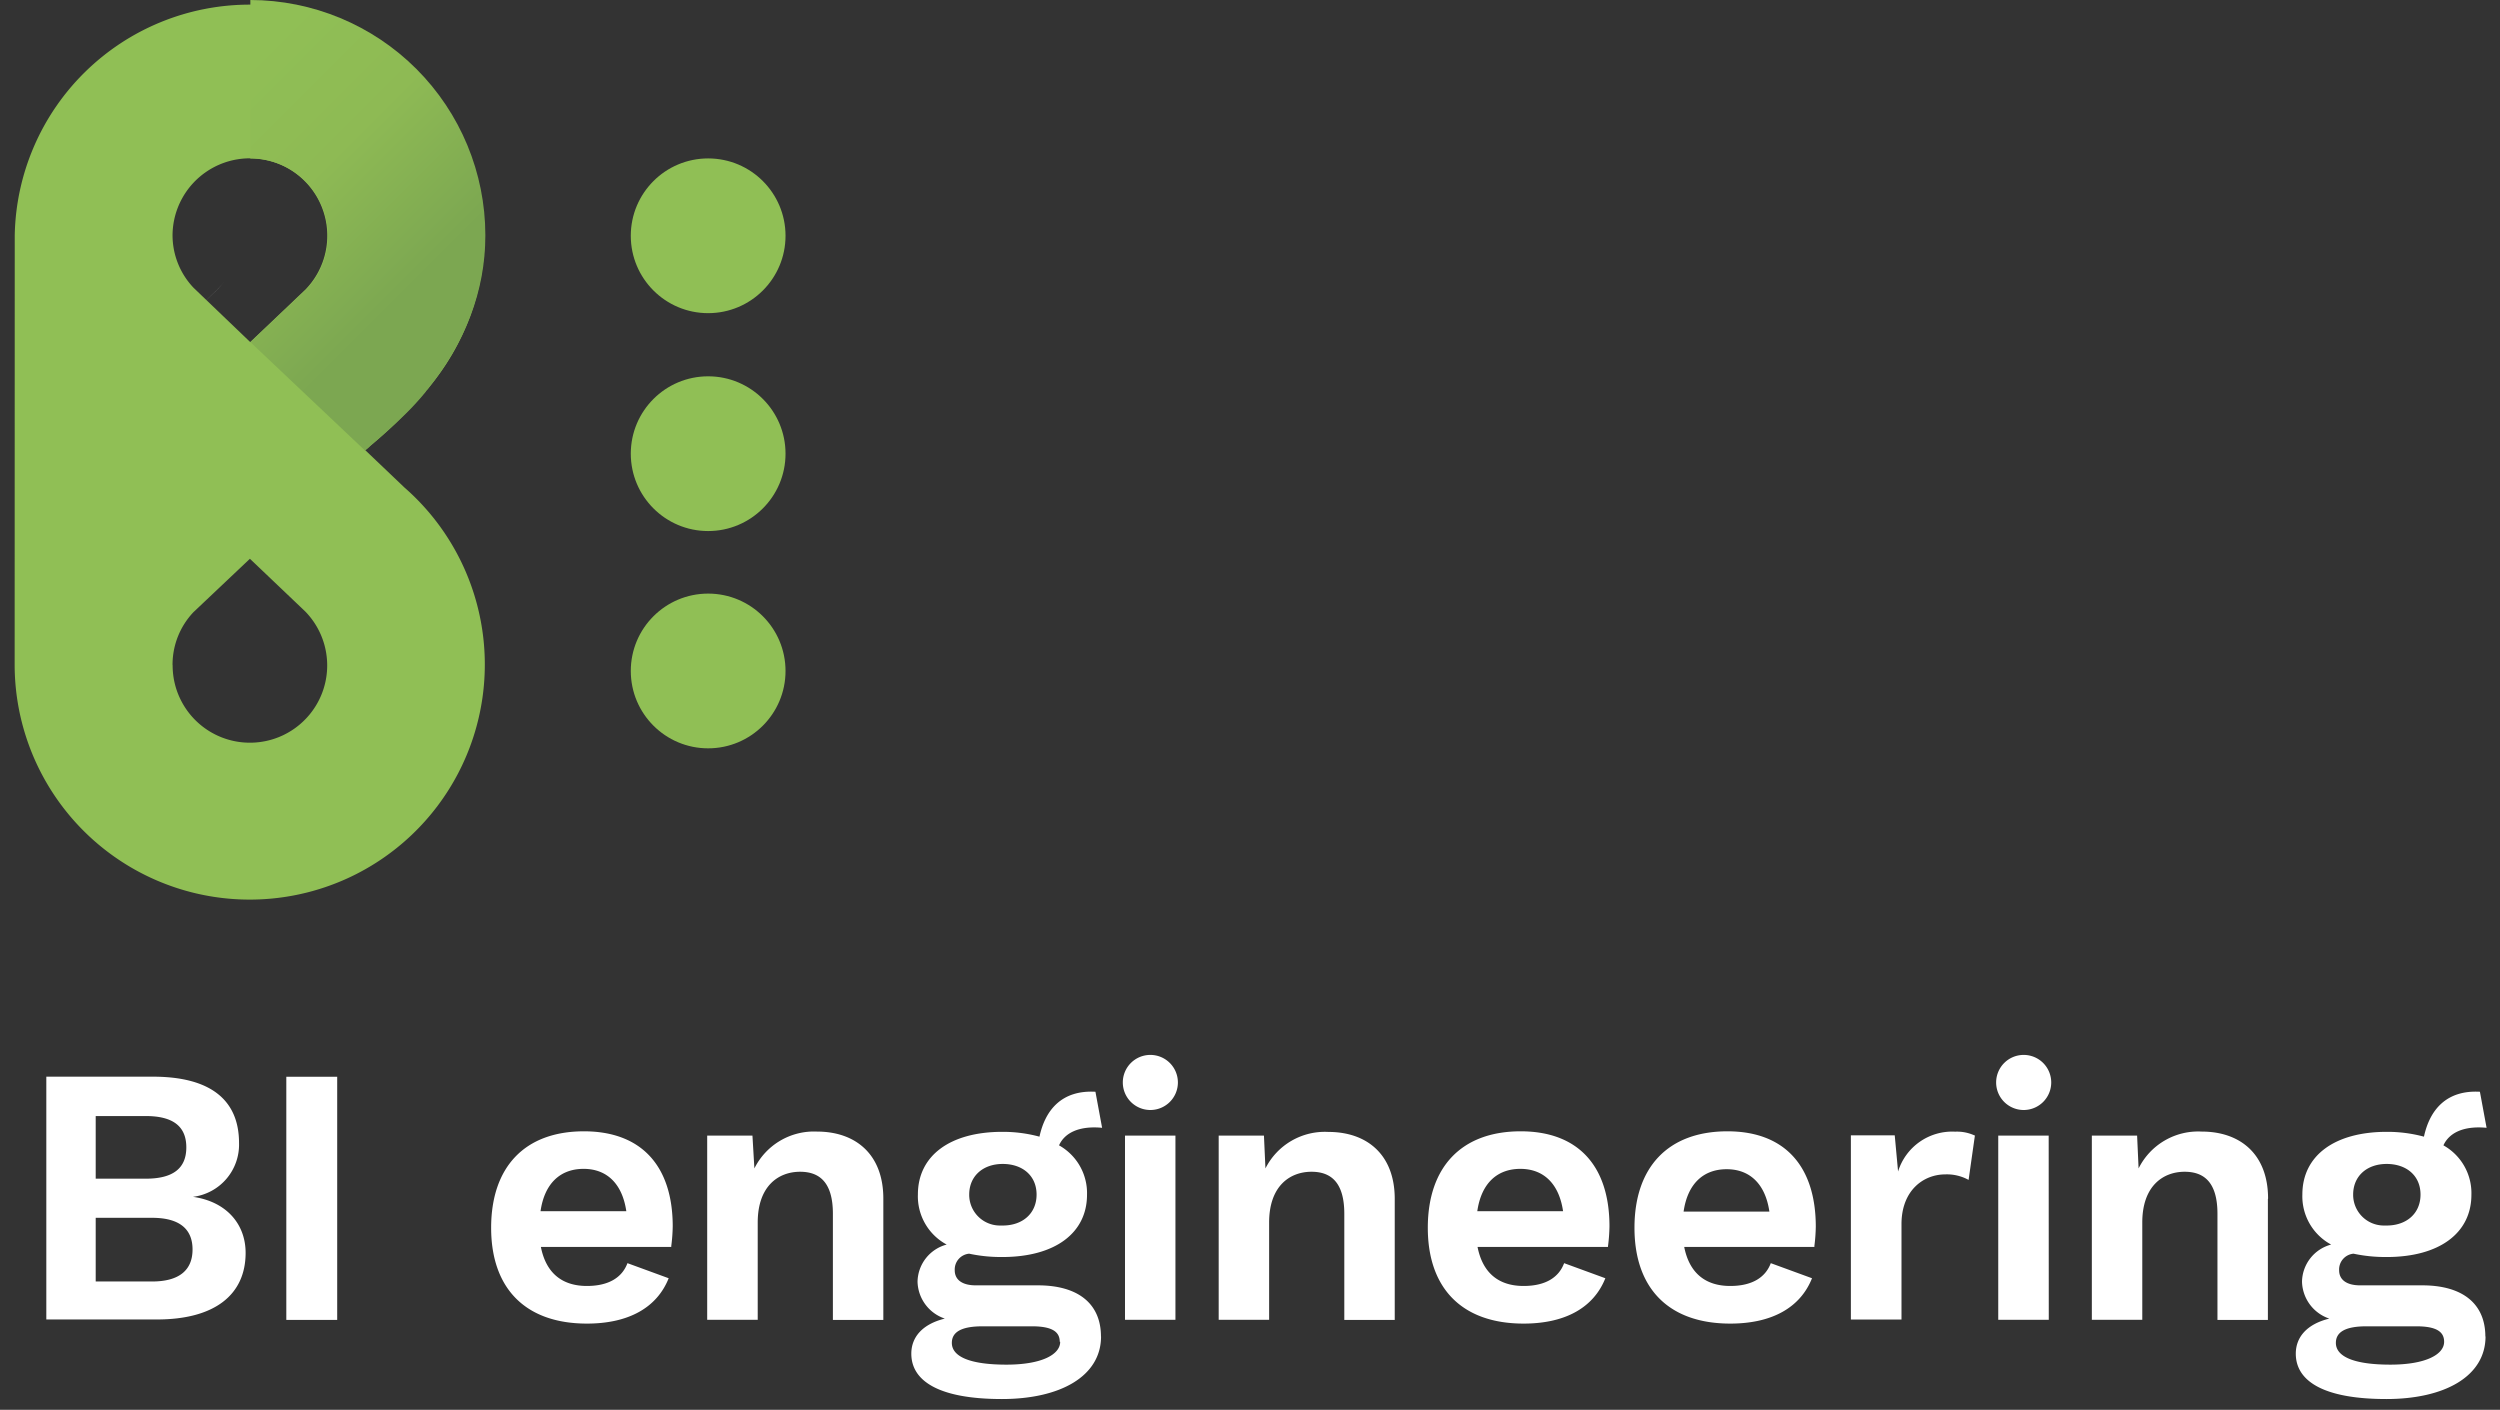 <svg id="Livello_1" data-name="Livello 1" xmlns="http://www.w3.org/2000/svg" xmlns:xlink="http://www.w3.org/1999/xlink" viewBox="0 0 285 160.72"><rect x="0" y="0" width="285" height="160.72" fill="#333333" stroke="none"/><defs><style>.cls-1{fill:none;}.cls-2{fill:#fff;}.cls-3{clip-path:url(#clip-path);}.cls-4{fill:url(#Sfumatura_senza_nome);}.cls-5{fill:#90bf55;}.cls-6{clip-path:url(#clip-path-2);}.cls-7{fill:url(#Sfumatura_senza_nome_2);}</style><clipPath id="clip-path"><path class="cls-1" d="M31.65,51.3h0l.48-.41-.49.4m5-4.54a24.61,24.61,0,0,0,1.82-2c-.58.69-1.2,1.37-1.82,2M24.8,33l-6.29,5.94h0L24.79,33a8.86,8.86,0,0,0,.76-.89,8.9,8.9,0,0,1-.75.87M18.5,0A26.78,26.78,0,0,1,39.64,43.26,26.78,26.78,0,0,0,18.5,0Z"/></clipPath><linearGradient id="Sfumatura_senza_nome" x1="-550.1" y1="-47.5" x2="-549.1" y2="-47.5" gradientTransform="translate(2211.71 -25201.84) rotate(-90) scale(45.89)" gradientUnits="userSpaceOnUse"><stop offset="0" stop-color="#d6d7d8"/><stop offset="0.4" stop-color="#f1f1f2"/><stop offset="0.75" stop-color="#fff"/><stop offset="1" stop-color="#fff"/></linearGradient><clipPath id="clip-path-2"><path class="cls-1" d="M55.33,26.81A26.84,26.84,0,0,0,28.54,0V18.07a8.81,8.81,0,0,1,6.3,15L28.54,39,41.62,51.37h0a7.36,7.36,0,0,0,.7-.63c.91-.77,2.45-2.1,4-3.64a30.58,30.58,0,0,0,2.17-2.38,1.53,1.53,0,0,1,.28-.35C53,39.06,55.33,33.25,55.33,26.81Z"/></clipPath><linearGradient id="Sfumatura_senza_nome_2" x1="-828.49" y1="-47.38" x2="-827.57" y2="-47.38" gradientTransform="translate(-25299.25 -28388.73) rotate(-135) scale(45.89)" gradientUnits="userSpaceOnUse"><stop offset="0" stop-color="#7ca751"/><stop offset="0.4" stop-color="#8eba54"/><stop offset="0.75" stop-color="#90bf55"/><stop offset="1" stop-color="#90bf55"/></linearGradient></defs><title>bi-engineering-white</title><path class="cls-2" d="M5.28,122.74H17.42c6.72,0,9.83,2.77,9.83,7.56A6,6,0,0,1,22,136.44h0c3.86.55,6,3.15,6,6.38,0,4.79-3.53,7.6-10.12,7.6H5.28Zm11.34,11.63c3.11,0,4.62-1.18,4.62-3.57s-1.51-3.57-4.62-3.57H10.91v7.14Zm.71,11.72c3.11,0,4.62-1.3,4.62-3.65s-1.51-3.61-4.62-3.61H10.91v7.26Z"/><rect class="cls-2" x="32.64" y="122.75" width="5.8" height="27.72"/><path class="cls-2" d="M76.53,142.15H61.66c.59,3,2.44,4.45,5.25,4.45,2.43,0,4-.93,4.62-2.6l4.7,1.72c-1.34,3.36-4.58,5.17-9.32,5.17-7,0-10.92-4-10.92-10.92s3.82-11,10.58-11c6.55,0,10.12,3.95,10.12,10.84a19.61,19.61,0,0,1-.17,2.27m-14.91-4H71.4c-.46-3.15-2.23-4.83-4.87-4.83s-4.45,1.64-4.91,4.83"/><path class="cls-2" d="M100.7,136.69v13.78H94.95v-12.1c0-3.61-1.55-4.79-3.74-4.79-2.44,0-4.83,1.6-4.83,5.79v11.09H80.62v-21h5.16L86,133.2a7.58,7.58,0,0,1,7.14-4.2c4.37,0,7.56,2.56,7.56,7.64"/><path class="cls-2" d="M125.52,152.35c0,4.58-4.7,7.14-11.3,7.14-7.27,0-10.33-2.1-10.33-5.17,0-1.85,1.22-3.36,3.82-4a4.56,4.56,0,0,1-3.11-4.2,4.46,4.46,0,0,1,3.32-4.24,6.24,6.24,0,0,1-3.28-5.71c0-4.41,3.65-7.14,9.62-7.14a16,16,0,0,1,4.24.55c.67-3.11,2.6-5.33,6.38-5.12l.76,4.11c-2.65-.25-4.28.59-4.91,2a6.24,6.24,0,0,1,3.19,5.63c0,4.37-3.65,7.1-9.66,7.1a17.39,17.39,0,0,1-3.78-.38,1.81,1.81,0,0,0-1.64,1.89c0,1.13.92,1.72,2.39,1.72h7.1c4.54,0,7.18,2.06,7.18,5.84m-4.7.59c0-1.09-.8-1.76-3.15-1.76H112c-2.44,0-3.49.67-3.49,1.89,0,1.51,1.93,2.48,6.22,2.48,4.08,0,6.13-1.18,6.13-2.6m-10.37-16.8a3.5,3.5,0,0,0,3.46,3.54h.36c2.27,0,3.86-1.38,3.86-3.53s-1.6-3.49-3.86-3.49-3.82,1.39-3.82,3.49"/><path class="cls-2" d="M134,150.46h-5.75v-21H134Zm.28-27.06a3.14,3.14,0,1,1-3.14-3.14h0a3.14,3.14,0,0,1,3.14,3.14"/><path class="cls-2" d="M159,136.69v13.78h-5.75v-12.1c0-3.61-1.55-4.79-3.74-4.79-2.44,0-4.83,1.6-4.83,5.79v11.09h-5.75v-21h5.16l.17,3.74a7.58,7.58,0,0,1,7.18-4.16c4.37,0,7.56,2.56,7.56,7.64"/><path class="cls-2" d="M183.31,142.15H168.44c.59,3,2.44,4.45,5.25,4.45,2.44,0,4-.93,4.62-2.6l4.7,1.72c-1.34,3.36-4.58,5.17-9.32,5.17-7,0-10.92-4-10.92-10.92s3.83-11,10.59-11c6.55,0,10.12,3.95,10.12,10.84a19.84,19.84,0,0,1-.17,2.27m-14.91-4h9.79c-.46-3.15-2.23-4.83-4.87-4.83s-4.45,1.64-4.91,4.83"/><path class="cls-2" d="M206.88,142.15H192c.59,3,2.44,4.45,5.25,4.45,2.43,0,4-.93,4.62-2.6l4.7,1.72c-1.34,3.36-4.58,5.17-9.32,5.17-7,0-10.92-4-10.92-10.92s3.84-11,10.6-11c6.55,0,10.07,4,10.07,10.88a19.84,19.84,0,0,1-.17,2.27m-14.91-4h9.79c-.46-3.15-2.23-4.83-4.87-4.83s-4.45,1.64-4.91,4.83"/><path class="cls-2" d="M225.13,129.51l-.71,5a5.13,5.13,0,0,0-2.65-.63c-2.52,0-5,1.85-5,5.67v10.88H211v-21h5l.38,4.12a6.46,6.46,0,0,1,6.51-4.54,4.81,4.81,0,0,1,2.27.46"/><path class="cls-2" d="M233.56,150.46H227.8v-21h5.75Zm.28-27.06a3.14,3.14,0,1,1-3.14-3.14h0a3.14,3.14,0,0,1,3.14,3.14"/><path class="cls-2" d="M258.54,136.69v13.78h-5.75v-12.1c0-3.61-1.55-4.79-3.74-4.79-2.44,0-4.83,1.6-4.83,5.79v11.09h-5.75v-21h5.16l.17,3.74A7.58,7.58,0,0,1,251,129c4.37,0,7.56,2.56,7.56,7.64"/><path class="cls-2" d="M283.35,152.35c0,4.58-4.7,7.14-11.3,7.14-7.27,0-10.33-2.1-10.33-5.17,0-1.85,1.22-3.36,3.82-4a4.56,4.56,0,0,1-3.11-4.2,4.46,4.46,0,0,1,3.32-4.24,6.24,6.24,0,0,1-3.28-5.71c0-4.41,3.65-7.14,9.62-7.14a16,16,0,0,1,4.24.55c.67-3.11,2.6-5.33,6.38-5.12l.76,4.11c-2.65-.25-4.28.59-4.92,2a6.24,6.24,0,0,1,3.19,5.63c0,4.37-3.65,7.1-9.66,7.1a17.39,17.39,0,0,1-3.78-.38,1.81,1.81,0,0,0-1.64,1.89c0,1.13.92,1.72,2.39,1.72h7.1c4.54,0,7.18,2.06,7.18,5.84m-4.7.59c0-1.09-.8-1.76-3.15-1.76h-5.71c-2.43,0-3.48.67-3.48,1.89,0,1.51,1.93,2.48,6.21,2.48,4.07,0,6.13-1.18,6.13-2.6m-10.37-16.8a3.5,3.5,0,0,0,3.46,3.54h.36c2.27,0,3.86-1.38,3.86-3.53s-1.6-3.49-3.86-3.49-3.82,1.39-3.82,3.49"/><rect class="cls-1" x="1.67" width="281.81" height="159.49"/><g class="cls-3"><rect class="cls-4" x="4.28" y="-1.97" width="55.24" height="55.24" transform="translate(-8.8 30.07) rotate(-45)"/></g><path class="cls-5" d="M1.67,75.79A26.8,26.8,0,1,0,46.1,55.57L41.62,51.3a51,51,0,0,0,7.21-7.07,27.24,27.24,0,0,0,6.44-17.42,26.8,26.8,0,0,0-53.59,0Zm18,0a8.7,8.7,0,0,1,2.38-6l6.44-6.09,6.3,6a8.81,8.81,0,1,1-15.11,6.16Zm2.38-43a8.7,8.7,0,0,1-2.38-6A8.82,8.82,0,1,1,34.83,33l-6.3,6Z"/><circle class="cls-5" cx="80.73" cy="51.72" r="8.82"/><circle class="cls-5" cx="80.73" cy="26.88" r="8.82"/><circle class="cls-5" cx="80.73" cy="76.49" r="8.82"/><g class="cls-6"><polygon class="cls-7" points="5.1 16.95 31.34 -9.36 67.44 26.74 41.2 53.05 5.1 16.95"/></g></svg>